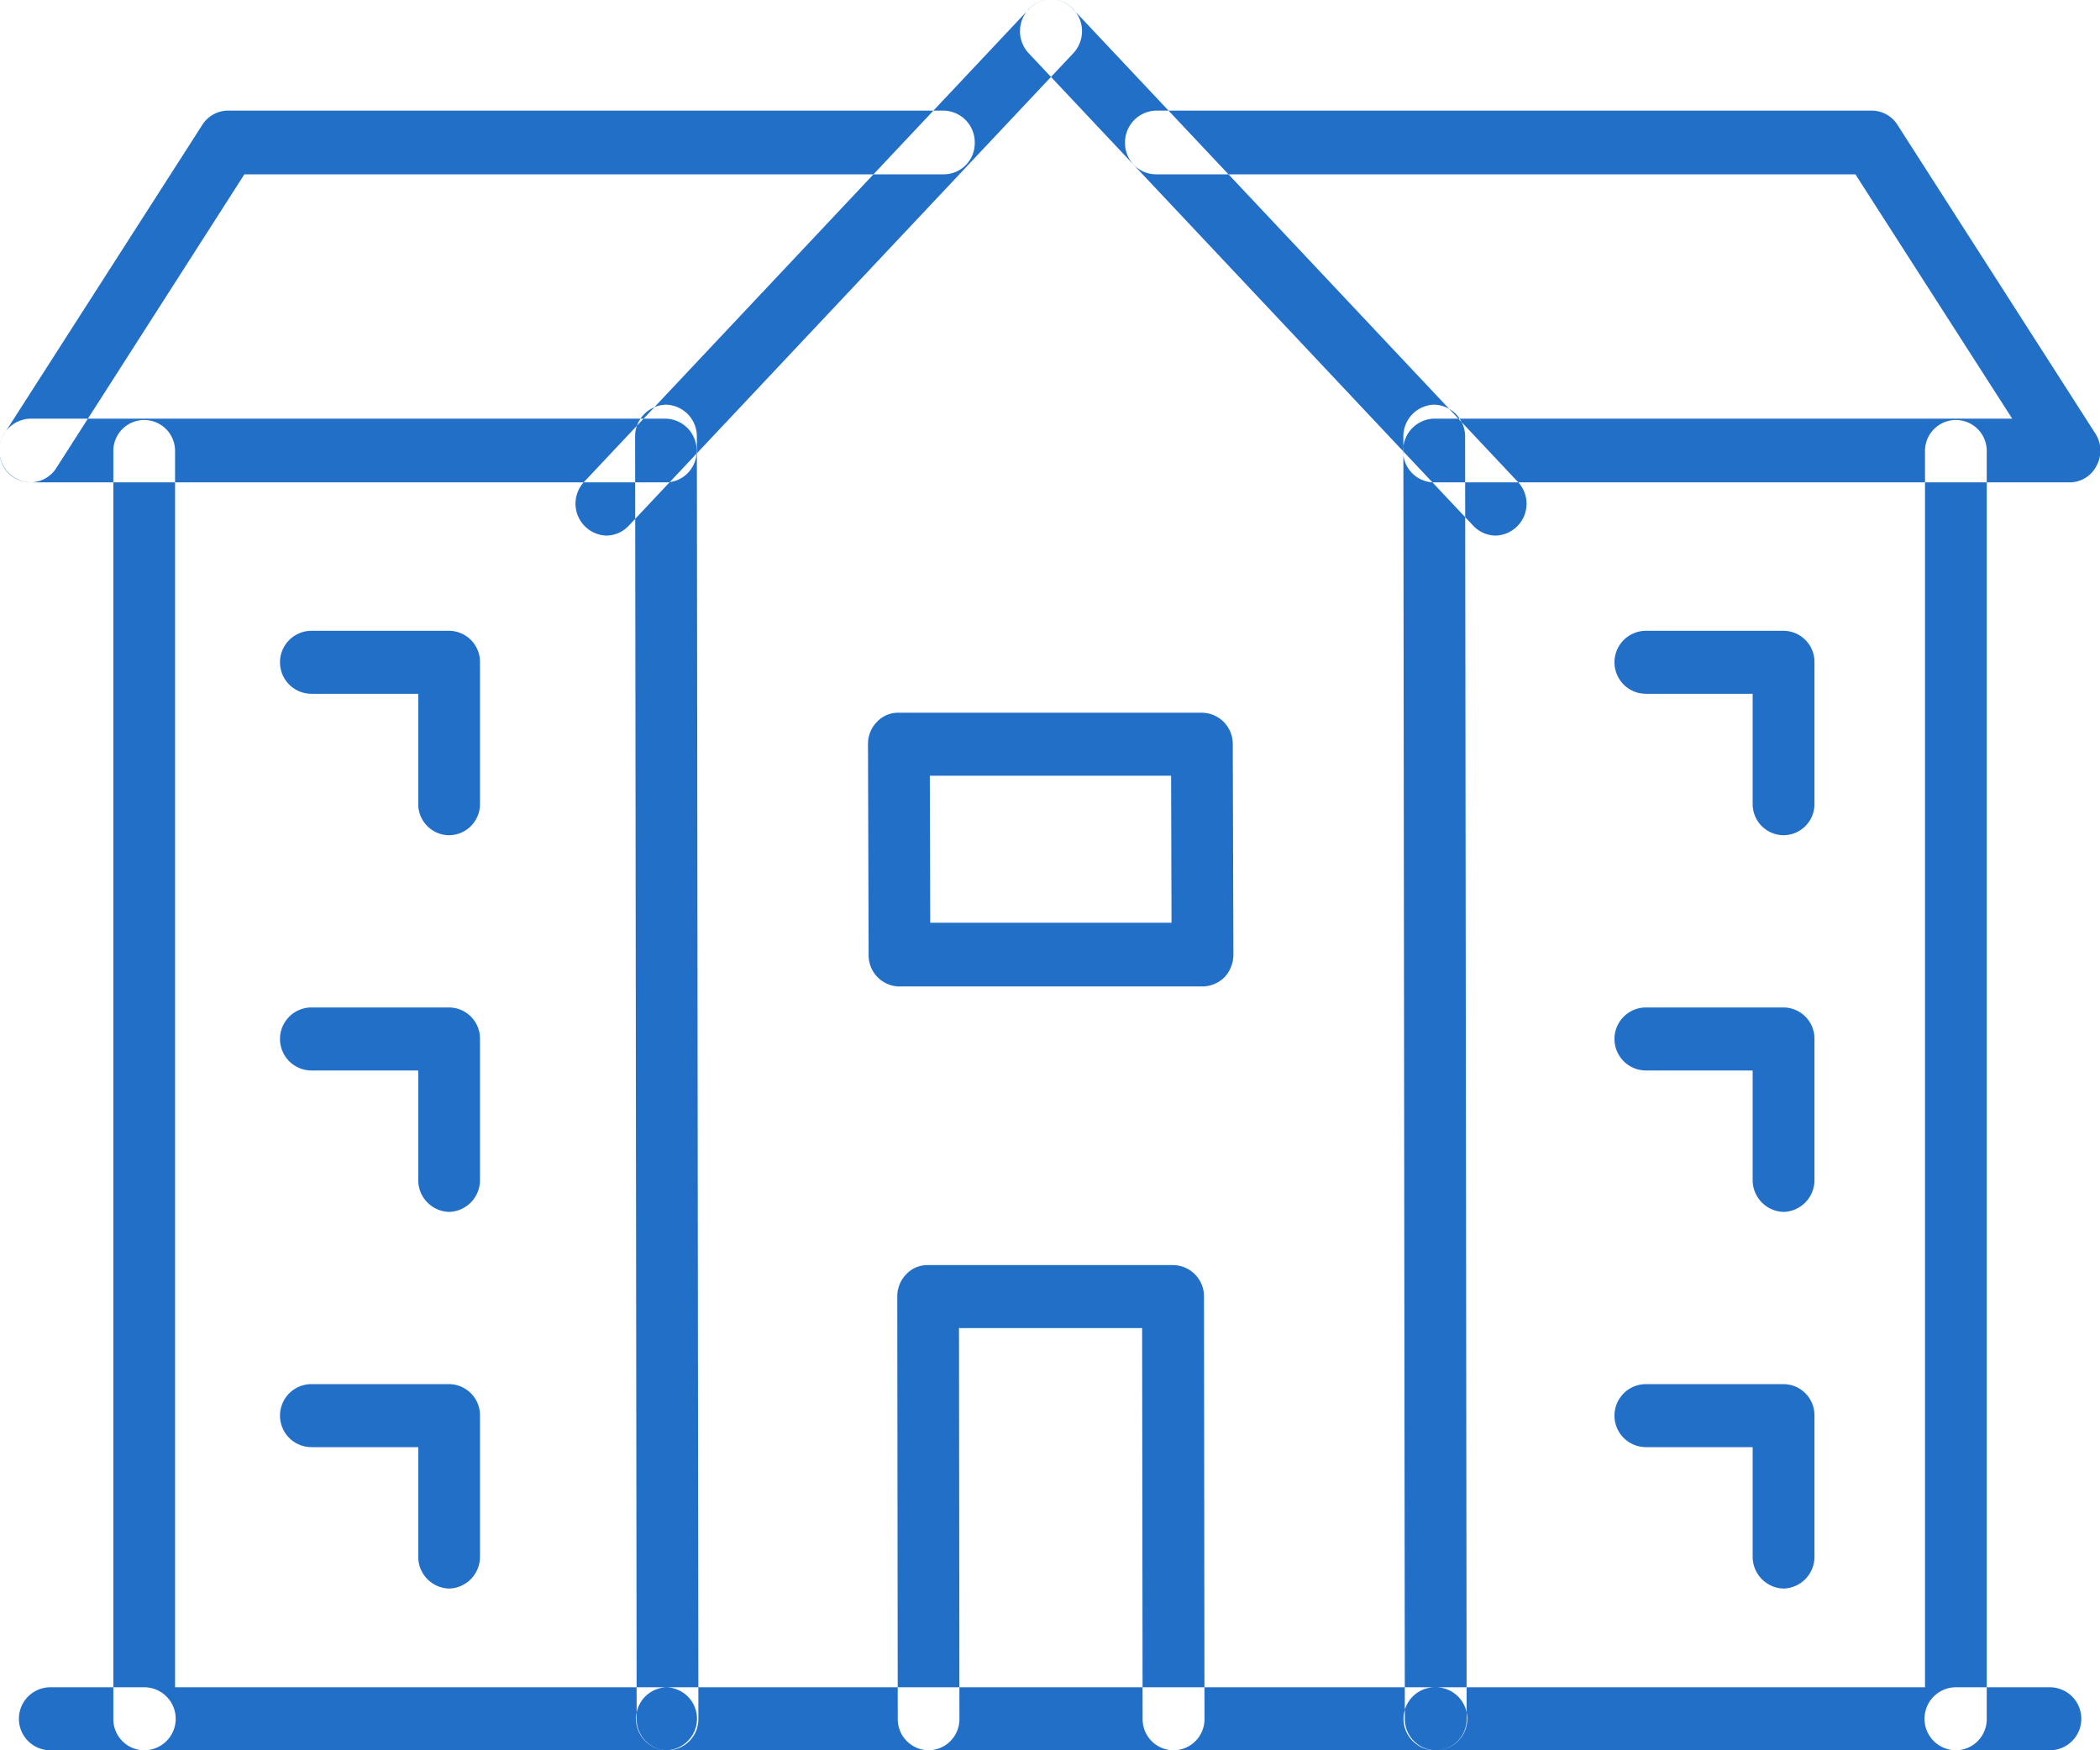 <svg xmlns="http://www.w3.org/2000/svg" width="30" height="25" viewBox="0 0 30 25">
<defs>
    <style>
      .cls-1 {
        fill: #226fc8;
        fill-rule: evenodd;
      }
    </style>
  </defs>
  <path id="icon" class="cls-1" d="M803.664,7560.65a0.456,0.456,0,0,1-.317-0.77l6.352-6.75a0.428,0.428,0,0,1,.624-0.01,0.461,0.461,0,0,1,.01.64l-6.352,6.75A0.441,0.441,0,0,1,803.664,7560.65Zm12.7,0a0.445,0.445,0,0,1-.317-0.14l-6.352-6.75a0.461,0.461,0,0,1,.011-0.64,0.427,0.427,0,0,1,.623.01l6.352,6.75A0.455,0.455,0,0,1,816.368,7560.65Zm-4.6,17.35a0.444,0.444,0,0,1-.441-0.45l-0.007-5.58H808.7l0.006,5.58a0.444,0.444,0,0,1-.44.45h0a0.445,0.445,0,0,1-.441-0.45l-0.007-6.03a0.453,0.453,0,0,1,.129-0.32,0.414,0.414,0,0,1,.312-0.13h3.5a0.446,0.446,0,0,1,.441.45l0.007,6.03a0.444,0.444,0,0,1-.441.45h0Zm0.414-10.91h-4.328a0.444,0.444,0,0,1-.441-0.45l-0.009-3.01a0.445,0.445,0,0,1,.129-0.32,0.413,0.413,0,0,1,.312-0.13h4.329a0.446,0.446,0,0,1,.441.45l0.009,3a0.473,0.473,0,0,1-.129.33A0.455,0.455,0,0,1,812.181,7567.09Zm-3.889-.91h3.447l-0.006-2.1h-3.447ZM804.536,7578a0.445,0.445,0,0,1-.441-0.45l-0.022-18.31a0.453,0.453,0,0,1,.441-0.46h0a0.453,0.453,0,0,1,.441.46l0.022,18.31a0.444,0.444,0,0,1-.44.45h0Zm10.975,0a0.446,0.446,0,0,1-.442-0.45l-0.021-18.31a0.453,0.453,0,0,1,.441-0.46h0a0.454,0.454,0,0,1,.441.46l0.022,18.31a0.444,0.444,0,0,1-.441.45h0Zm-11-18.11h-9.078a0.444,0.444,0,0,1-.441-0.45,0.453,0.453,0,0,1,.441-0.46h9.078a0.453,0.453,0,0,1,.441.46A0.444,0.444,0,0,1,804.514,7559.89Zm-9.079,0a0.442,0.442,0,0,1-.242-0.08,0.453,0.453,0,0,1-.126-0.62l2.822-4.4a0.437,0.437,0,0,1,.368-0.21h10.23a0.453,0.453,0,0,1,.441.46,0.444,0.444,0,0,1-.441.45h-9.993l-2.69,4.2A0.439,0.439,0,0,1,795.435,7559.89Zm9.072,18.11H797.06a0.444,0.444,0,0,1-.441-0.45v-18.11a0.441,0.441,0,1,1,.882,0v17.66h7.006A0.45,0.45,0,0,1,804.507,7578Zm15.975-13.07a0.445,0.445,0,0,1-.441-0.45v-1.57h-1.524a0.45,0.45,0,0,1,0-.9h1.965a0.445,0.445,0,0,1,.442.45v2.02A0.445,0.445,0,0,1,820.482,7564.93Zm0,5.38a0.454,0.454,0,0,1-.441-0.46v-1.56h-1.524a0.45,0.45,0,0,1,0-.9h1.965a0.445,0.445,0,0,1,.442.45v2.01A0.454,0.454,0,0,1,820.482,7570.31Zm0,5.38a0.454,0.454,0,0,1-.441-0.46v-1.56h-1.524a0.45,0.45,0,0,1,0-.9h1.965a0.445,0.445,0,0,1,.442.45v2.01A0.454,0.454,0,0,1,820.482,7575.69Zm-19.063-10.76a0.444,0.444,0,0,1-.441-0.45v-1.57h-1.525a0.45,0.45,0,0,1,0-.9h1.966a0.445,0.445,0,0,1,.441.45v2.02A0.445,0.445,0,0,1,801.419,7564.93Zm0,5.38a0.453,0.453,0,0,1-.441-0.46v-1.56h-1.525a0.45,0.45,0,0,1,0-.9h1.966a0.445,0.445,0,0,1,.441.45v2.01A0.454,0.454,0,0,1,801.419,7570.31Zm0,5.38a0.453,0.453,0,0,1-.441-0.46v-1.56h-1.525a0.45,0.45,0,0,1,0-.9h1.966a0.445,0.445,0,0,1,.441.45v2.01A0.454,0.454,0,0,1,801.419,7575.69Zm23.148-15.8h-9.078a0.444,0.444,0,0,1-.441-0.45,0.453,0.453,0,0,1,.441-0.46h8.26l-2.24-3.49h-9.993a0.445,0.445,0,0,1-.441-0.45,0.454,0.454,0,0,1,.441-0.46h10.23a0.436,0.436,0,0,1,.368.21l2.821,4.4a0.451,0.451,0,0,1,.02.46A0.433,0.433,0,0,1,824.567,7559.89ZM822.943,7578H815.5a0.45,0.45,0,0,1,0-.9H822.5v-17.66a0.441,0.441,0,1,1,.882,0v18.11A0.444,0.444,0,0,1,822.943,7578Zm-7.432,0H804.536a0.45,0.45,0,0,1,0-.9h10.975A0.45,0.45,0,0,1,815.511,7578Zm8.772,0h-1.34a0.45,0.45,0,0,1,0-.9h1.34A0.45,0.45,0,0,1,824.283,7578Zm-27.223,0h-1.34a0.45,0.45,0,0,1,0-.9h1.34A0.45,0.45,0,0,1,797.06,7578Z" transform="translate(-795 -7553)"/>
</svg>
